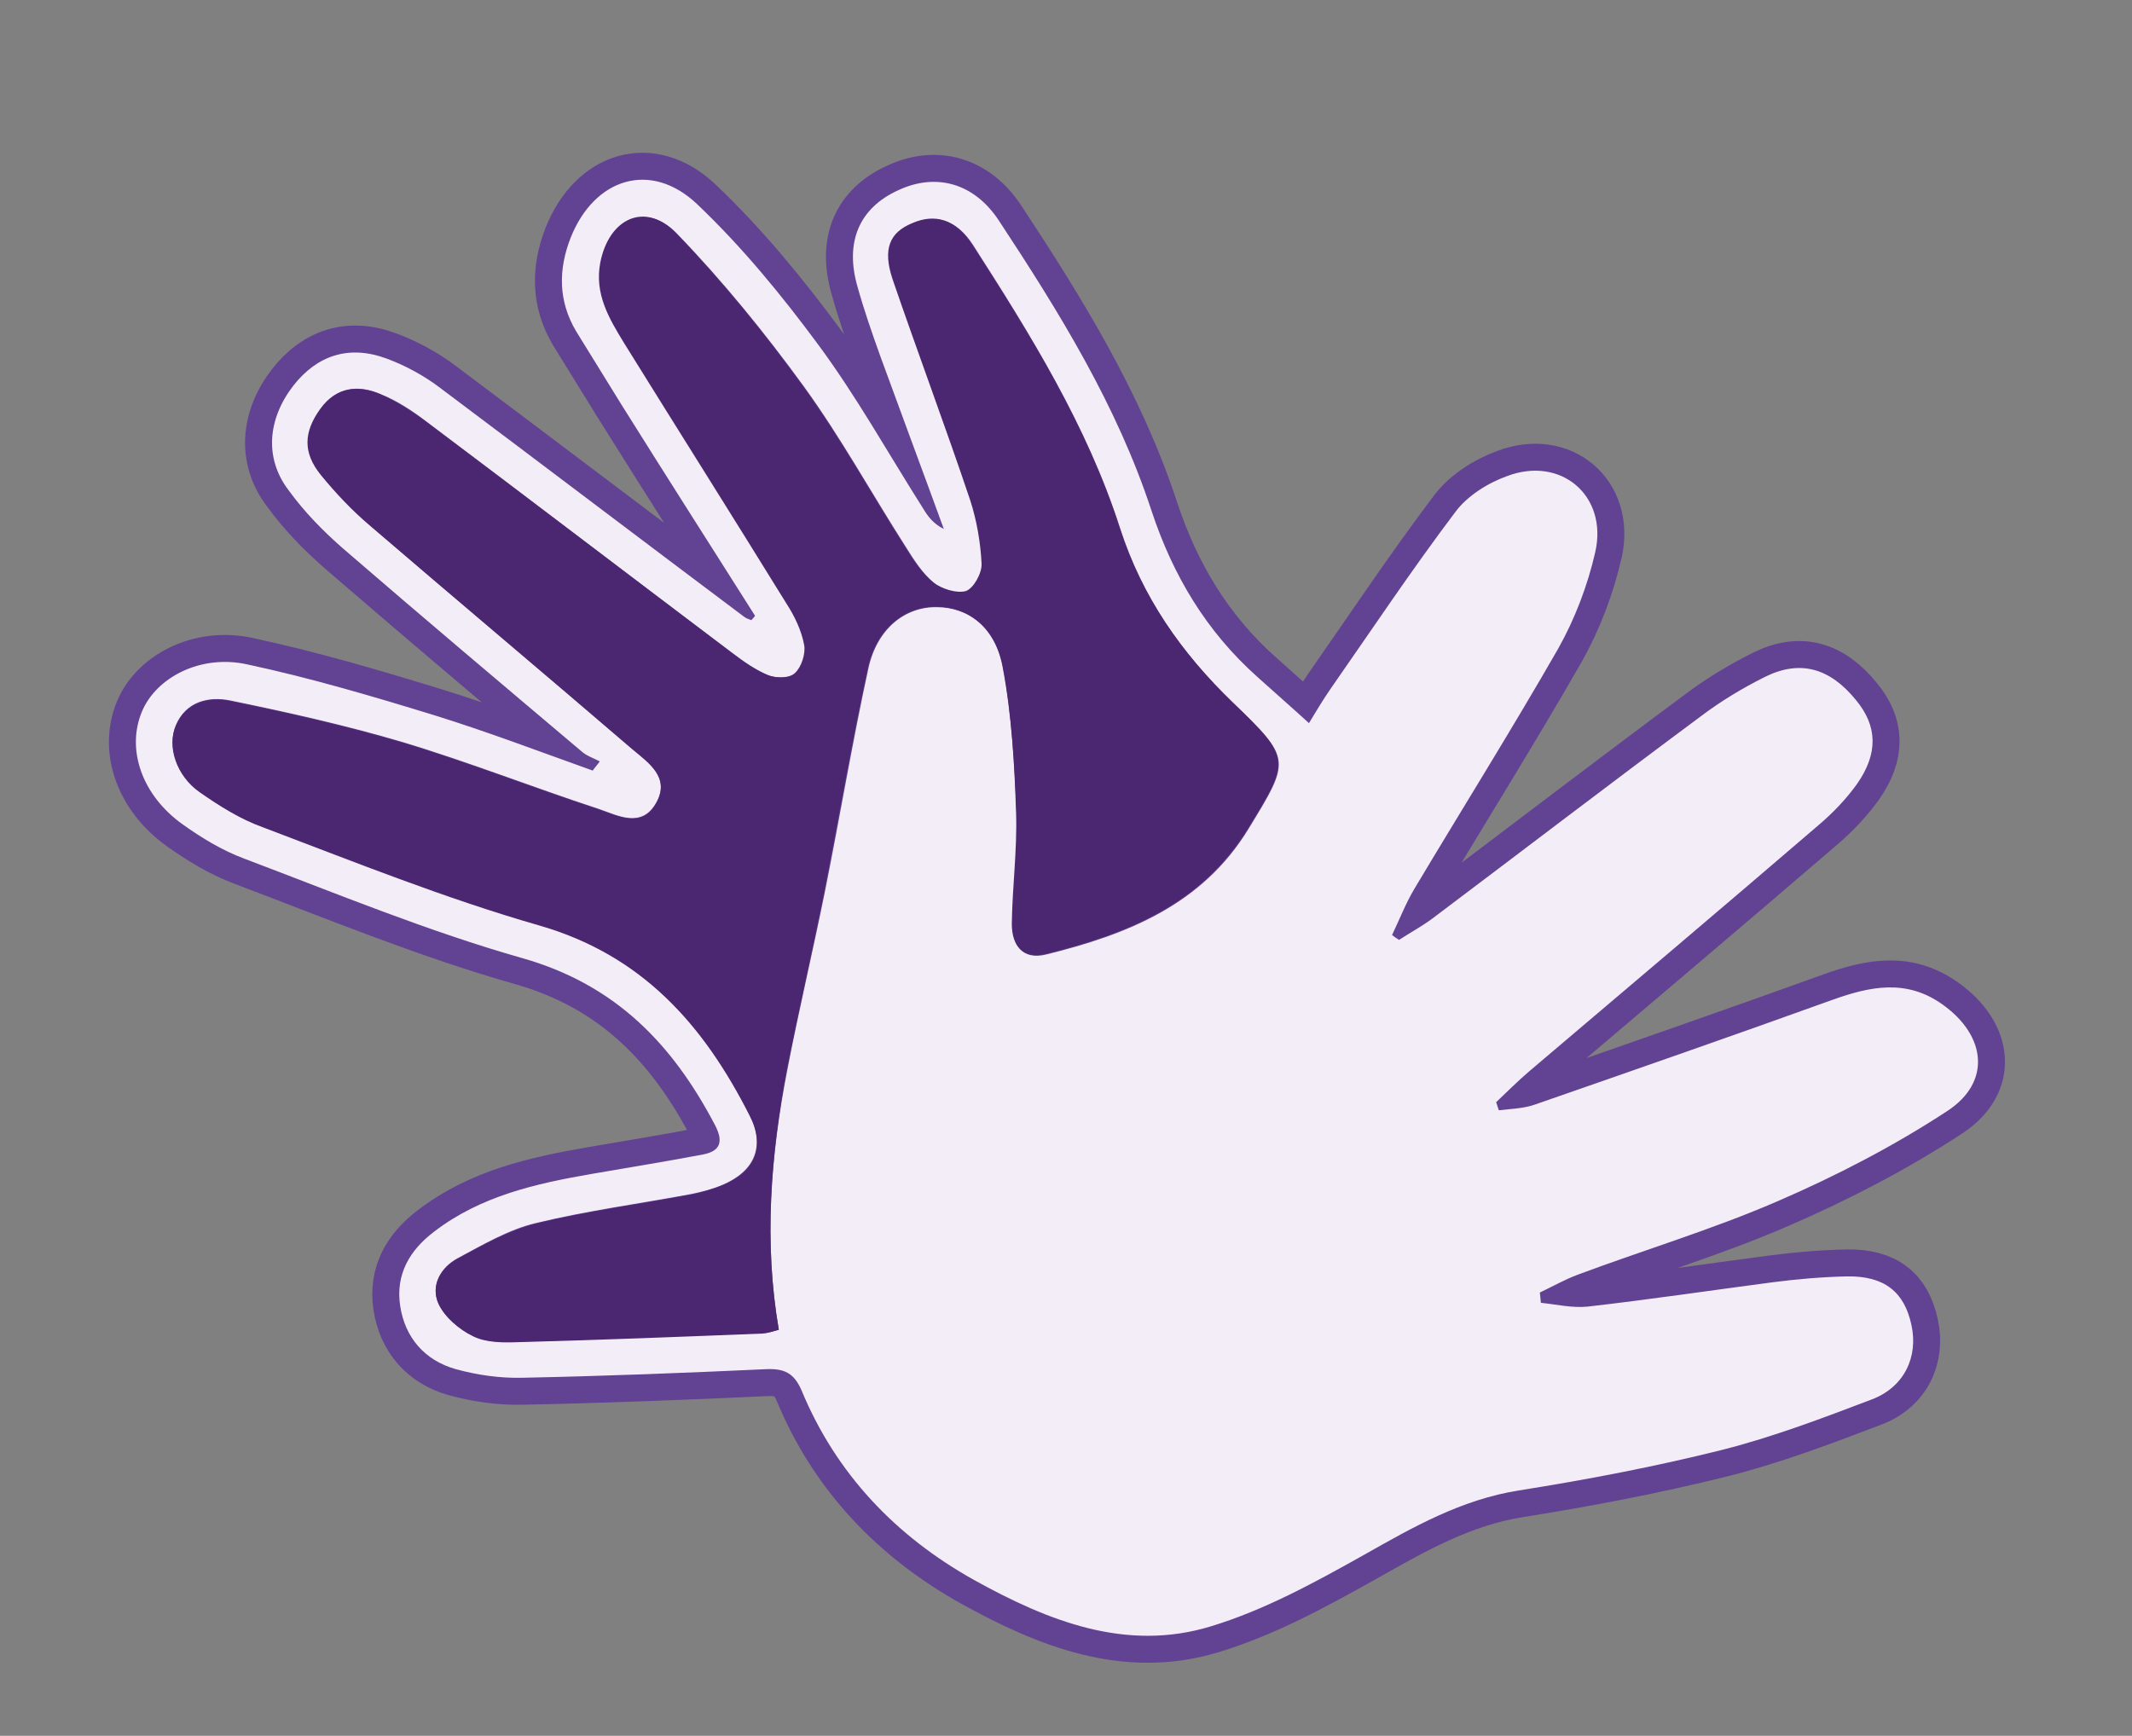 <?xml version="1.0" encoding="utf-8"?>
<!-- Generator: Adobe Illustrator 28.0.0, SVG Export Plug-In . SVG Version: 6.00 Build 0)  -->
<svg version="1.1" id="Capa_1" xmlns="http://www.w3.org/2000/svg" xmlns:xlink="http://www.w3.org/1999/xlink" x="0px" y="0px"
	 viewBox="0 0 395.3 321.9" style="enable-background:new 0 0 395.3 321.9;" xml:space="preserve">
<rect x="0" y="0" width="395.3" height="321.9" fill="#808080" stroke="none"/>
<style type="text/css">
	.st0{fill:none;stroke:#624293;stroke-width:10;stroke-miterlimit:10;}
	.st1{fill:#F3EDF7;}
	.st2{fill:#4C2771;}
</style>
<g id="Rq4u1Y_00000164476614474332066760000011527564166505187738_">
	<g>
		<path class="st0" d="M140,114.2c-8.3-13.1-16.6-26.1-24.8-39.2c-2.8-4.5-5.6-9.1-8.4-13.6c-3.3-5.6-3.3-11.4-1-17.3
			c4.4-11.1,14.9-14.4,23.5-6.2c8.3,7.9,15.6,16.8,22.4,26c7.1,9.6,13,20.2,19.4,30.3c0.9,1.5,1.9,2.9,3.9,3.9
			c-3.9-10.7-7.9-21.4-11.8-32.1c-1.5-4.2-3-8.5-4.2-12.8c-2.4-8.3,0.3-14.6,7.5-17.9c7-3.3,14.1-1.4,18.7,5.6
			c11.2,17,21.9,34.3,28.3,53.8c4,12.1,10.2,22.4,19.6,30.8c3.1,2.8,6.2,5.5,9.6,8.6c1.1-1.8,2.5-4.2,4.1-6.5
			c7.6-10.9,15-22,23-32.6c2.2-3,6-5.4,9.6-6.7c10-3.8,18.7,3.6,16.4,14c-1.4,6.2-3.8,12.5-6.9,18c-8.6,15-17.8,29.7-26.7,44.6
			c-1.6,2.7-2.7,5.6-4.1,8.5c0.4,0.3,0.8,0.6,1.3,0.9c2-1.3,4.2-2.5,6.1-3.9c16.6-12.5,33.2-25.2,49.9-37.6
			c3.7-2.8,7.7-5.2,11.9-7.3c6.5-3.2,12-1.6,16.8,4.3c4,4.8,4.2,9.9,0.2,15.6c-2,2.8-4.5,5.4-7.1,7.6
			c-17.8,15.3-35.8,30.5-53.7,45.7c-2.1,1.8-4.1,3.8-6.1,5.7c0.2,0.5,0.3,1,0.5,1.5c2.3-0.3,4.6-0.3,6.8-1.1
			c18.4-6.4,36.8-12.8,55.1-19.4c7-2.5,13.7-3.9,20.4,0.9c8,5.7,9.1,14.3,0.9,19.7c-9.9,6.5-20.7,12.1-31.6,16.8
			c-12,5.2-24.7,9-37,13.6c-2.4,0.9-4.7,2.2-7,3.3c0.1,0.6,0.1,1.2,0.2,1.9c2.9,0.3,5.9,1,8.7,0.7c11.4-1.3,22.8-3,34.2-4.5
			c4.6-0.6,9.3-1,13.9-1.1c6.9-0.1,10.6,2.9,11.9,9c1.3,5.9-1.3,11.5-7.3,13.8c-9.2,3.5-18.4,7-27.9,9.4c-12.4,3.1-25,5.5-37.6,7.5
			c-10.7,1.7-19.6,6.8-28.8,12c-9.1,5.1-18.4,10.2-28.3,13.2c-15.7,4.8-30.2-1-43.9-8.6c-14.5-8.1-25.6-19.7-32-35.2
			c-1.4-3.2-3.2-4-6.4-3.9c-15.1,0.7-30.3,1.3-45.4,1.6c-4.1,0.1-8.3-0.5-12.3-1.6c-5.7-1.6-9.4-5.8-10.3-11.7
			c-0.9-5.9,1.8-10.4,6.3-13.8c8.6-6.6,18.8-8.9,29.2-10.7c6.9-1.2,13.8-2.3,20.6-3.6c3.2-0.6,3.9-2.3,2.3-5.4
			c-7.9-15.1-18.5-26.1-35.7-31c-17.6-5-34.5-12-51.7-18.5c-4-1.5-7.8-3.8-11.3-6.3c-7.6-5.4-10.5-13.9-7.6-20.9
			c2.6-6.3,10.8-10.7,19.5-8.8c11.7,2.5,23.2,5.9,34.6,9.4c10,3.1,19.7,6.8,29.5,10.3c0.4-0.6,0.9-1.1,1.3-1.7
			c-1.1-0.6-2.4-1-3.3-1.8c-14.8-12.5-29.5-24.9-44.2-37.6c-3.8-3.3-7.3-6.9-10.2-10.9C49,85,49.6,77.7,54.4,71.5
			c4.4-5.6,10.3-7.6,17.3-5c3.5,1.3,7,3.2,10,5.5c18.8,14.1,37.5,28.3,56.3,42.4c0.4,0.3,0.8,0.4,1.3,0.6
			C139.5,114.8,139.8,114.5,140,114.2z M144.4,246.6c-2.8-16.3-1.5-32.4,1.6-48.3c2.1-10.9,4.7-21.8,6.9-32.7
			c2.8-13.9,5.1-27.8,8.1-41.6c1.6-7.4,6.8-11.5,12.7-11.4c5.8,0,10.9,3.7,12.3,11.2c1.6,8.9,2.1,18.1,2.5,27.2
			c0.3,6.8-0.7,13.6-0.8,20.4c0,3.9,1.9,6.7,6.3,5.6c15-3.7,28.9-9.2,37.5-23.3c7.8-12.8,8-12.9-2.9-23.4
			c-9.6-9.2-16.8-19.6-20.9-32.3c-6.1-19-16.6-35.9-27.3-52.6c-3-4.6-6.8-5.8-11.1-3.9c-4.1,1.8-5.5,4.7-3.6,10.4
			c4.6,13.7,9.7,27.3,14.4,41c1.3,3.7,2,7.8,2.1,11.7c0.1,1.7-1.5,4.6-2.9,5.1c-1.7,0.6-4.6-0.3-6.1-1.6c-2.1-1.7-3.7-4.2-5.2-6.6
			c-6.4-10-12.1-20.4-19-29.9c-7.2-9.9-15-19.5-23.5-28.3c-5.7-5.9-12.3-2.7-14,5.5c-1.2,5.8,1.5,10.3,4.4,14.9
			c10.1,16.1,20.2,32.2,30.1,48.3c1.5,2.4,2.8,5,3.3,7.7c0.3,1.6-0.5,4.1-1.7,5.2c-1,0.9-3.5,0.9-5,0.4c-2.4-1-4.7-2.6-6.8-4.2
			C116.8,106.8,98,92.4,79.1,78.2c-2.6-2-5.5-3.9-8.5-5.1c-4.1-1.8-8.2-1.4-11.1,2.7c-3.1,4.3-3.3,8.2,0.1,12.3
			c2.7,3.3,5.8,6.5,9,9.3c16.2,13.9,32.5,27.6,48.7,41.5c2.9,2.5,7,5.2,4.4,9.9c-2.7,4.9-7.2,2.4-10.7,1.2
			c-12.2-4-24.1-8.7-36.4-12.4c-10.5-3.1-21.2-5.5-31.9-7.7c-3.9-0.8-8.2,0.1-10.1,4.6c-1.6,3.9,0.2,9.3,4.4,12.3
			c3.6,2.6,7.6,5,11.7,6.5c17,6.3,33.9,13.2,51.2,18.2c19.2,5.5,30.6,18.5,39.1,35.3c2.9,5.8,0.9,10.4-5,12.9
			c-1.8,0.8-3.8,1.3-5.7,1.7c-9.6,1.8-19.4,3.1-28.9,5.4c-5.1,1.2-9.8,4-14.5,6.5c-3.2,1.7-5.1,5.1-3.6,8.4c1.1,2.5,3.8,4.8,6.4,6
			c2.4,1.2,5.5,1.2,8.3,1.1c15.2-0.4,30.3-1.1,45.4-1.6C142.3,247.3,143.3,246.9,144.4,246.6z"/>
		<path class="st0" d="M144.4,246.6c-1.2,0.3-2.1,0.6-3,0.7c-15.1,0.6-30.3,1.2-45.4,1.6c-2.8,0.1-5.9,0.1-8.3-1.1
			c-2.5-1.2-5.2-3.5-6.4-6c-1.5-3.4,0.4-6.7,3.6-8.4c4.6-2.5,9.4-5.2,14.5-6.5c9.5-2.3,19.3-3.6,28.9-5.4c1.9-0.4,3.9-1,5.7-1.7
			c6-2.5,8-7.1,5-12.9c-8.5-16.8-19.9-29.8-39.1-35.3c-17.4-5-34.3-11.8-51.2-18.2c-4.2-1.5-8.1-4-11.7-6.5c-4.3-3-6.1-8.5-4.4-12.3
			c1.9-4.5,6.2-5.4,10.1-4.6c10.7,2.2,21.4,4.6,31.9,7.7c12.3,3.7,24.2,8.4,36.4,12.4c3.6,1.2,8,3.7,10.7-1.2
			c2.6-4.7-1.4-7.4-4.4-9.9C101,125,84.7,111.3,68.5,97.4c-3.3-2.8-6.3-6-9-9.3c-3.4-4.2-3.2-8-0.1-12.3c3-4.1,7-4.4,11.1-2.7
			c3,1.3,5.9,3.2,8.5,5.1c18.9,14.2,37.7,28.5,56.6,42.8c2.1,1.6,4.3,3.2,6.8,4.2c1.5,0.6,4,0.6,5-0.4c1.2-1.1,2-3.6,1.7-5.2
			c-0.5-2.7-1.8-5.4-3.3-7.7c-10-16.2-20.1-32.2-30.1-48.3c-2.8-4.6-5.5-9.1-4.4-14.9c1.6-8.2,8.3-11.4,14-5.5
			c8.5,8.8,16.3,18.4,23.5,28.3c6.9,9.5,12.7,20,19,29.9c1.5,2.4,3.1,4.9,5.2,6.6c1.6,1.2,4.4,2.1,6.1,1.6c1.4-0.5,3-3.3,2.9-5.1
			c-0.2-3.9-0.9-8-2.1-11.7c-4.6-13.7-9.7-27.3-14.4-41c-1.9-5.7-0.5-8.7,3.6-10.4c4.3-1.9,8.1-0.7,11.1,3.9
			C191,62,201.5,78.9,207.6,97.9c4.1,12.7,11.4,23.1,20.9,32.3c10.9,10.5,10.7,10.7,2.9,23.4c-8.6,14.1-22.5,19.6-37.5,23.3
			c-4.4,1.1-6.3-1.7-6.3-5.6c0.1-6.8,1-13.6,0.8-20.4c-0.3-9.1-0.8-18.3-2.5-27.2c-1.4-7.5-6.4-11.1-12.3-11.2
			c-5.9,0-11.1,4-12.7,11.4c-3,13.8-5.4,27.8-8.1,41.6c-2.2,10.9-4.7,21.8-6.9,32.7C142.9,214.3,141.6,230.3,144.4,246.6z"/>
	</g>
</g>
<g id="Rq4u1Y_00000151506490918177773350000013220489336984981409_">
	<g>
		<path class="st1" d="M140,114.2c-8.3-13.1-16.6-26.1-24.8-39.2c-2.8-4.5-5.6-9.1-8.4-13.6c-3.3-5.6-3.3-11.4-1-17.3
			c4.4-11.1,14.9-14.4,23.5-6.2c8.3,7.9,15.6,16.8,22.4,26c7.1,9.6,13,20.2,19.4,30.3c0.9,1.5,1.9,2.9,3.9,3.9
			c-3.9-10.7-7.9-21.4-11.8-32.1c-1.5-4.2-3-8.5-4.2-12.8c-2.4-8.3,0.3-14.6,7.5-17.9c7-3.3,14.1-1.4,18.7,5.6
			c11.2,17,21.9,34.3,28.3,53.8c4,12.1,10.2,22.4,19.6,30.8c3.1,2.8,6.2,5.5,9.6,8.6c1.1-1.8,2.5-4.2,4.1-6.5
			c7.6-10.9,15-22,23-32.6c2.2-3,6-5.4,9.6-6.7c10-3.8,18.7,3.6,16.4,14c-1.4,6.2-3.8,12.5-6.9,18c-8.6,15-17.8,29.7-26.7,44.6
			c-1.6,2.7-2.7,5.6-4.1,8.5c0.4,0.3,0.8,0.6,1.3,0.9c2-1.3,4.2-2.5,6.1-3.9c16.6-12.5,33.2-25.2,49.9-37.6
			c3.7-2.8,7.7-5.2,11.9-7.3c6.5-3.2,12-1.6,16.8,4.3c4,4.8,4.2,9.9,0.2,15.6c-2,2.8-4.5,5.4-7.1,7.6
			c-17.8,15.3-35.8,30.5-53.7,45.7c-2.1,1.8-4.1,3.8-6.1,5.7c0.2,0.5,0.3,1,0.5,1.5c2.3-0.3,4.6-0.3,6.8-1.1
			c18.4-6.4,36.8-12.8,55.1-19.4c7-2.5,13.7-3.9,20.4,0.9c8,5.7,9.1,14.3,0.9,19.7c-9.9,6.5-20.7,12.1-31.6,16.8
			c-12,5.2-24.7,9-37,13.6c-2.4,0.9-4.7,2.2-7,3.3c0.1,0.6,0.1,1.2,0.2,1.9c2.9,0.3,5.9,1,8.7,0.7c11.4-1.3,22.8-3,34.2-4.5
			c4.6-0.6,9.3-1,13.9-1.1c6.9-0.1,10.6,2.9,11.9,9c1.3,5.9-1.3,11.5-7.3,13.8c-9.2,3.5-18.4,7-27.9,9.4c-12.4,3.1-25,5.5-37.6,7.5
			c-10.7,1.7-19.6,6.8-28.8,12c-9.1,5.1-18.4,10.2-28.3,13.2c-15.7,4.8-30.2-1-43.9-8.6c-14.5-8.1-25.6-19.7-32-35.2
			c-1.4-3.2-3.2-4-6.4-3.9c-15.1,0.7-30.3,1.3-45.4,1.6c-4.1,0.1-8.3-0.5-12.3-1.6c-5.7-1.6-9.4-5.8-10.3-11.7
			c-0.9-5.9,1.8-10.4,6.3-13.8c8.6-6.6,18.8-8.9,29.2-10.7c6.9-1.2,13.8-2.3,20.6-3.6c3.2-0.6,3.9-2.3,2.3-5.4
			c-7.9-15.1-18.5-26.1-35.7-31c-17.6-5-34.5-12-51.7-18.5c-4-1.5-7.8-3.8-11.3-6.3c-7.6-5.4-10.5-13.9-7.6-20.9
			c2.6-6.3,10.8-10.7,19.5-8.8c11.7,2.5,23.2,5.9,34.6,9.4c10,3.1,19.7,6.8,29.5,10.3c0.4-0.6,0.9-1.1,1.3-1.7
			c-1.1-0.6-2.4-1-3.3-1.8c-14.8-12.5-29.5-24.9-44.2-37.6c-3.8-3.3-7.3-6.9-10.2-10.9C49,85,49.6,77.7,54.4,71.5
			c4.4-5.6,10.3-7.6,17.3-5c3.5,1.3,7,3.2,10,5.5c18.8,14.1,37.5,28.3,56.3,42.4c0.4,0.3,0.8,0.4,1.3,0.6
			C139.5,114.8,139.8,114.5,140,114.2z M144.4,246.6c-2.8-16.3-1.5-32.4,1.6-48.3c2.1-10.9,4.7-21.8,6.9-32.7
			c2.8-13.9,5.1-27.8,8.1-41.6c1.6-7.4,6.8-11.5,12.7-11.4c5.8,0,10.9,3.7,12.3,11.2c1.6,8.9,2.1,18.1,2.5,27.2
			c0.3,6.8-0.7,13.6-0.8,20.4c0,3.9,1.9,6.7,6.3,5.6c15-3.7,28.9-9.2,37.5-23.3c7.8-12.8,8-12.9-2.9-23.4
			c-9.6-9.2-16.8-19.6-20.9-32.3c-6.1-19-16.6-35.9-27.3-52.6c-3-4.6-6.8-5.8-11.1-3.9c-4.1,1.8-5.5,4.7-3.6,10.4
			c4.6,13.7,9.7,27.3,14.4,41c1.3,3.7,2,7.8,2.1,11.7c0.1,1.7-1.5,4.6-2.9,5.1c-1.7,0.6-4.6-0.3-6.1-1.6c-2.1-1.7-3.7-4.2-5.2-6.6
			c-6.4-10-12.1-20.4-19-29.9c-7.2-9.9-15-19.5-23.5-28.3c-5.7-5.9-12.3-2.7-14,5.5c-1.2,5.8,1.5,10.3,4.4,14.9
			c10.1,16.1,20.2,32.2,30.1,48.3c1.5,2.4,2.8,5,3.3,7.7c0.3,1.6-0.5,4.1-1.7,5.2c-1,0.9-3.5,0.9-5,0.4c-2.4-1-4.7-2.6-6.8-4.2
			C116.8,106.8,98,92.4,79.1,78.2c-2.6-2-5.5-3.9-8.5-5.1c-4.1-1.8-8.2-1.4-11.1,2.7c-3.1,4.3-3.3,8.2,0.1,12.3
			c2.7,3.3,5.8,6.5,9,9.3c16.2,13.9,32.5,27.6,48.7,41.5c2.9,2.5,7,5.2,4.4,9.9c-2.7,4.9-7.2,2.4-10.7,1.2
			c-12.2-4-24.1-8.7-36.4-12.4c-10.5-3.1-21.2-5.5-31.9-7.7c-3.9-0.8-8.2,0.1-10.1,4.6c-1.6,3.9,0.2,9.3,4.4,12.3
			c3.6,2.6,7.6,5,11.7,6.5c17,6.3,33.9,13.2,51.2,18.2c19.2,5.5,30.6,18.5,39.1,35.3c2.9,5.8,0.9,10.4-5,12.9
			c-1.8,0.8-3.8,1.3-5.7,1.7c-9.6,1.8-19.4,3.1-28.9,5.4c-5.1,1.2-9.8,4-14.5,6.5c-3.2,1.7-5.1,5.1-3.6,8.4c1.1,2.5,3.8,4.8,6.4,6
			c2.4,1.2,5.5,1.2,8.3,1.1c15.2-0.4,30.3-1.1,45.4-1.6C142.3,247.3,143.3,246.9,144.4,246.6z"/>
		<path class="st2" d="M144.4,246.6c-1.2,0.3-2.1,0.6-3,0.7c-15.1,0.6-30.3,1.2-45.4,1.6c-2.8,0.1-5.9,0.1-8.3-1.1
			c-2.5-1.2-5.2-3.5-6.4-6c-1.5-3.4,0.4-6.7,3.6-8.4c4.6-2.5,9.4-5.2,14.5-6.5c9.5-2.3,19.3-3.6,28.9-5.4c1.9-0.4,3.9-1,5.7-1.7
			c6-2.5,8-7.1,5-12.9c-8.5-16.8-19.9-29.8-39.1-35.3c-17.4-5-34.3-11.8-51.2-18.2c-4.2-1.5-8.1-4-11.7-6.5c-4.3-3-6.1-8.5-4.4-12.3
			c1.9-4.5,6.2-5.4,10.1-4.6c10.7,2.2,21.4,4.6,31.9,7.7c12.3,3.7,24.2,8.4,36.4,12.4c3.6,1.2,8,3.7,10.7-1.2
			c2.6-4.7-1.4-7.4-4.4-9.9C101,125,84.7,111.3,68.5,97.4c-3.3-2.8-6.3-6-9-9.3c-3.4-4.2-3.2-8-0.1-12.3c3-4.1,7-4.4,11.1-2.7
			c3,1.3,5.9,3.2,8.5,5.1c18.9,14.2,37.7,28.5,56.6,42.8c2.1,1.6,4.3,3.2,6.8,4.2c1.5,0.6,4,0.6,5-0.4c1.2-1.1,2-3.6,1.7-5.2
			c-0.5-2.7-1.8-5.4-3.3-7.7c-10-16.2-20.1-32.2-30.1-48.3c-2.8-4.6-5.5-9.1-4.4-14.9c1.6-8.2,8.3-11.4,14-5.5
			c8.5,8.8,16.3,18.4,23.5,28.3c6.9,9.5,12.7,20,19,29.9c1.5,2.4,3.1,4.9,5.2,6.6c1.6,1.2,4.4,2.1,6.1,1.6c1.4-0.5,3-3.3,2.9-5.1
			c-0.2-3.9-0.9-8-2.1-11.7c-4.6-13.7-9.7-27.3-14.4-41c-1.9-5.7-0.5-8.7,3.6-10.4c4.3-1.9,8.1-0.7,11.1,3.9
			C191,62,201.5,78.9,207.6,97.9c4.1,12.7,11.4,23.1,20.9,32.3c10.9,10.5,10.7,10.7,2.9,23.4c-8.6,14.1-22.5,19.6-37.5,23.3
			c-4.4,1.1-6.3-1.7-6.3-5.6c0.1-6.8,1-13.6,0.8-20.4c-0.3-9.1-0.8-18.3-2.5-27.2c-1.4-7.5-6.4-11.1-12.3-11.2
			c-5.9,0-11.1,4-12.7,11.4c-3,13.8-5.4,27.8-8.1,41.6c-2.2,10.9-4.7,21.8-6.9,32.7C142.9,214.3,141.6,230.3,144.4,246.6z"/>
	</g>
</g>
</svg>
